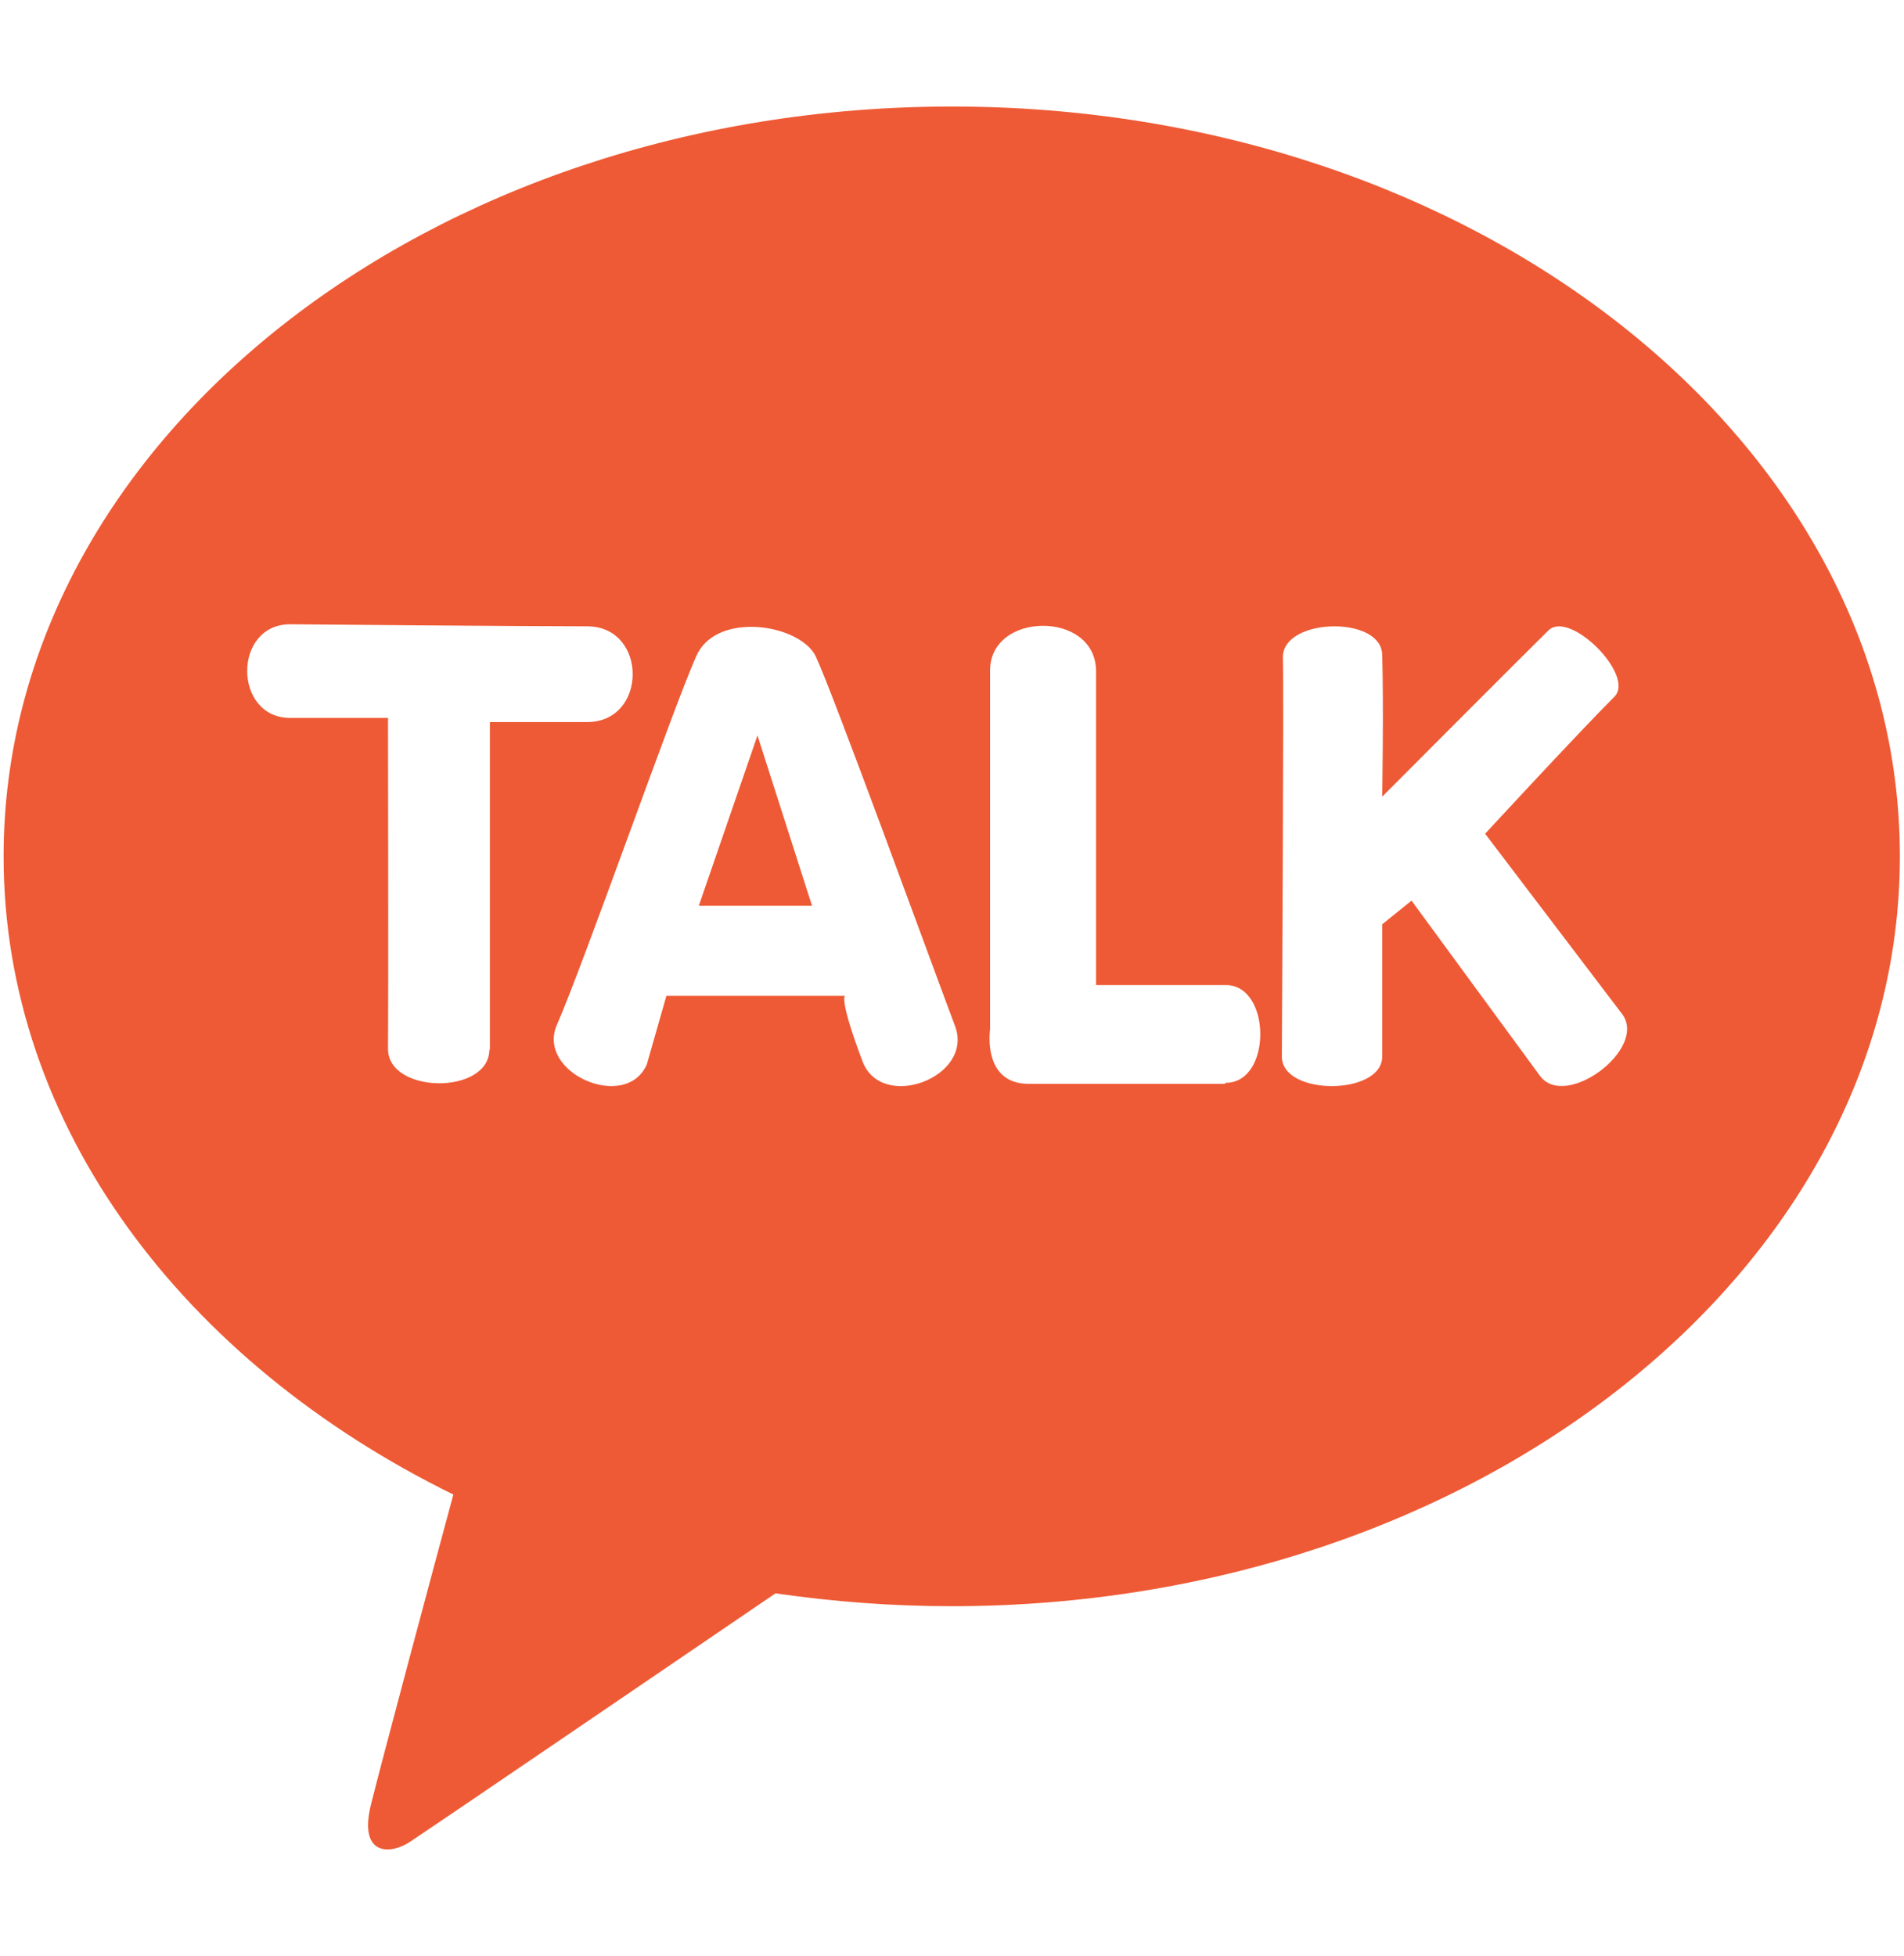 <?xml version="1.0" encoding="UTF-8"?>
<svg id="Layer_1" xmlns="http://www.w3.org/2000/svg" version="1.1" viewBox="0 0 37 38">
  <!-- Generator: Adobe Illustrator 29.1.0, SVG Export Plug-In . SVG Version: 2.1.0 Build 142)  -->
  <defs>
    <style>
      .st0 {
        fill: #ee5a35;
      }
    </style>
  </defs>
  <polygon class="st0" points="13.58 17.6 15.78 17.6 14.72 14.29 13.58 17.6"/>
  <path class="st0" d="M18.5,2.07C8.32,2.07.07,8.59.07,16.64c0,5.24,3.5,9.83,8.74,12.4-.39,1.44-1.4,5.21-1.6,6.02-.25,1,.37.99.77.72.32-.21,5.05-3.43,7.09-4.82,1.11.16,2.25.25,3.42.25,10.18,0,18.43-6.52,18.43-14.57S28.68,2.07,18.5,2.07ZM9.51,20.39c0,.89-1.97.87-1.97-.01.01-1.21,0-6.43,0-6.43h-1.9c-1.11,0-1.12-1.82,0-1.82,0,0,4.44.04,5.77.04,1.18,0,1.18,1.86,0,1.86-1.25,0-1.89,0-1.89,0v6.37ZM16.76,20.62c-.46-1.22-.34-1.27-.34-1.27h-3.47l-.38,1.33c-.4.93-2.15.17-1.75-.76.56-1.29,2.25-6.14,2.71-7.17.18-.41.62-.57,1.07-.57.54,0,1.09.24,1.25.57.34.72,2.18,5.78,2.71,7.19.37.99-1.43,1.67-1.8.68ZM23.8,21.06c-.89,0-2.9,0-3.81,0s-.75-1.06-.75-1.06c0,0,0-5.32,0-6.97,0-.58.51-.87,1.03-.87s1.02.29,1.03.87c0,1.19,0,6.11,0,6.11,0,0,1.63,0,2.52,0s.9,1.9,0,1.9ZM29.93,20.91l-2.5-3.41-.57.46s0,1.69,0,2.57c0,.76-1.95.77-1.95,0,0-.48.04-7.03.02-7.75-.01-.4.5-.61,1-.61.47,0,.92.18.93.55.03.98,0,2.76,0,2.76,0,0,2.82-2.83,3.23-3.23.41-.41,1.7.88,1.28,1.29-.71.71-2.51,2.66-2.51,2.66l2.66,3.5c.51.67-1.09,1.87-1.59,1.21Z"/>
</svg>